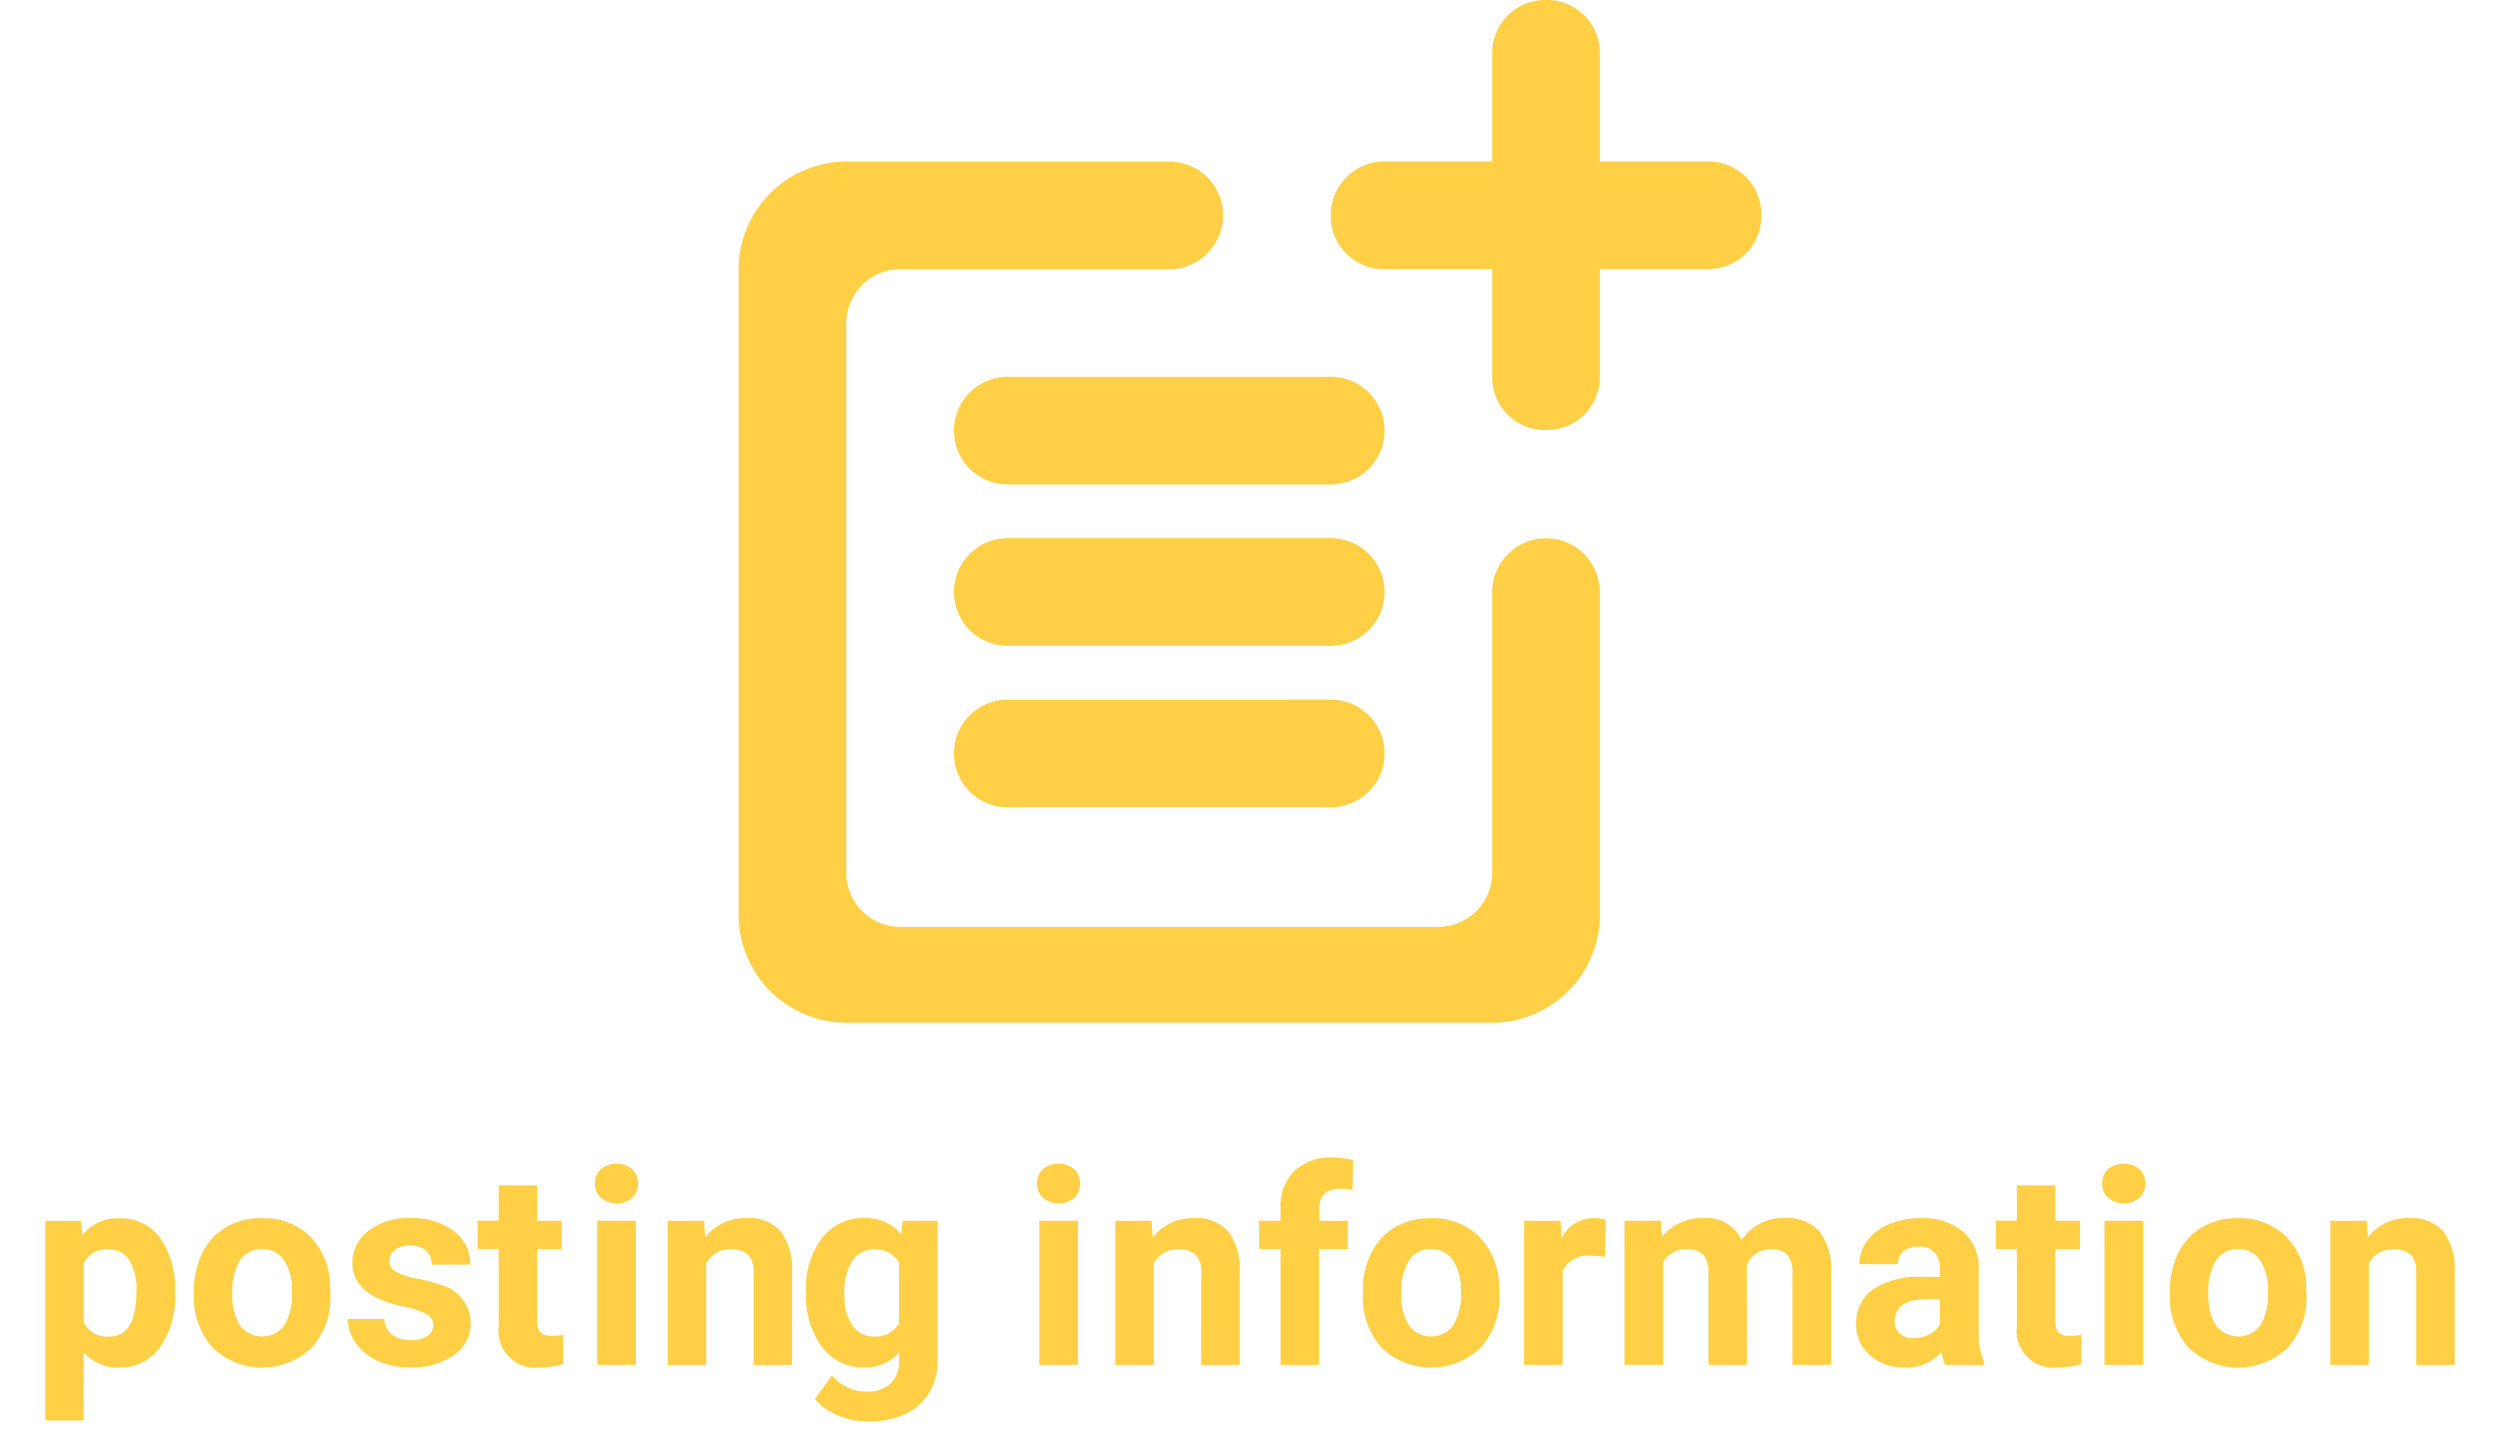 <svg xmlns="http://www.w3.org/2000/svg" width="110" height="64"><g id="ico_posting_info" transform="translate(-640.107 -304)"><path id="パス_25676" data-name="パス 25676" d="M708.134,327.684a2.376,2.376,0,0,0-2.369,2.369v12.363a2.376,2.376,0,0,1-2.368,2.368H679.713a2.376,2.376,0,0,1-2.369-2.368v-24.2a2.376,2.376,0,0,1,2.369-2.369h11.842a2.368,2.368,0,0,0,0-4.737H677.344a4.751,4.751,0,0,0-4.737,4.737v28.421A4.751,4.751,0,0,0,677.344,349h28.421a4.751,4.751,0,0,0,4.737-4.737v-14.21A2.376,2.376,0,0,0,708.134,327.684Zm7.152-16.579H710.5v-4.784A2.325,2.325,0,0,0,708.181,304h-.071a2.33,2.33,0,0,0-2.345,2.321v4.784h-4.76a2.361,2.361,0,0,0-2.345,2.321v.071a2.335,2.335,0,0,0,2.345,2.345h4.76V320.6a2.315,2.315,0,0,0,2.345,2.321h.071A2.325,2.325,0,0,0,710.5,320.6v-4.761h4.784a2.325,2.325,0,0,0,2.321-2.321v-.1A2.325,2.325,0,0,0,715.286,311.105Zm-16.626,9.474H684.449a2.368,2.368,0,0,0,0,4.737H698.66a2.368,2.368,0,0,0,0-4.737Zm0,7.1H684.449a2.368,2.368,0,0,0,0,4.737H698.66a2.368,2.368,0,0,0,0-4.737Zm0,7.105H684.449a2.368,2.368,0,0,0,0,4.737H698.66a2.368,2.368,0,0,0,0-4.737Zm-50.854,26.159a3.8,3.8,0,0,1-.665,2.346,2.132,2.132,0,0,1-1.8.882,1.971,1.971,0,0,1-1.552-.668V366.5H642.1v-8.778h1.571l.058.621a1.99,1.99,0,0,1,1.606-.738,2.147,2.147,0,0,1,1.822.867,3.91,3.91,0,0,1,.65,2.391Zm-1.693-.123a2.5,2.5,0,0,0-.314-1.366,1.02,1.02,0,0,0-.911-.48,1.108,1.108,0,0,0-1.095.609v2.6a1.127,1.127,0,0,0,1.107.627Q646.113,362.811,646.113,360.825Zm2.526.006a3.75,3.75,0,0,1,.364-1.682,2.662,2.662,0,0,1,1.045-1.143,3.06,3.06,0,0,1,1.585-.4,2.889,2.889,0,0,1,2.1.785,3.152,3.152,0,0,1,.9,2.133l.012.434a3.311,3.311,0,0,1-.814,2.34,3.156,3.156,0,0,1-4.374,0,3.37,3.37,0,0,1-.818-2.39Zm1.694.12a2.376,2.376,0,0,0,.339,1.382,1.221,1.221,0,0,0,1.934.005,2.584,2.584,0,0,0,.346-1.51,2.34,2.34,0,0,0-.346-1.373,1.122,1.122,0,0,0-.973-.488,1.1,1.1,0,0,0-.961.485A2.638,2.638,0,0,0,650.333,360.951Zm8.837,1.356a.544.544,0,0,0-.308-.489,3.475,3.475,0,0,0-.987-.319q-2.262-.475-2.262-1.922a1.74,1.74,0,0,1,.7-1.409,2.822,2.822,0,0,1,1.831-.566,3.044,3.044,0,0,1,1.93.568,1.792,1.792,0,0,1,.724,1.477h-1.693a.823.823,0,0,0-.235-.6.991.991,0,0,0-.732-.237,1.018,1.018,0,0,0-.662.193.609.609,0,0,0-.235.493.522.522,0,0,0,.267.454,2.747,2.747,0,0,0,.9.3,7.285,7.285,0,0,1,1.067.284,1.752,1.752,0,0,1,1.342,1.7,1.654,1.654,0,0,1-.745,1.4,3.2,3.2,0,0,1-1.921.536,3.35,3.35,0,0,1-1.416-.284,2.367,2.367,0,0,1-.969-.779,1.808,1.808,0,0,1-.352-1.07h1.606a.883.883,0,0,0,.334.692,1.325,1.325,0,0,0,.832.24,1.226,1.226,0,0,0,.735-.184A.576.576,0,0,0,659.17,362.307Zm4.571-6.146v1.558h1.084v1.242h-1.084v3.165a.752.752,0,0,0,.135.5.676.676,0,0,0,.516.153,2.737,2.737,0,0,0,.5-.041v1.283a3.473,3.473,0,0,1-1.026.152,1.616,1.616,0,0,1-1.816-1.8v-3.416h-.926v-1.242h.926v-1.558Zm2.544-.082a.834.834,0,0,1,.255-.627,1.1,1.1,0,0,1,1.386,0,.893.893,0,0,1,0,1.259,1.083,1.083,0,0,1-1.377,0A.83.83,0,0,1,666.285,356.079Zm1.8,7.98h-1.7v-6.34h1.7Zm3-6.34.053.733a2.211,2.211,0,0,1,1.822-.85,1.838,1.838,0,0,1,1.5.592,2.761,2.761,0,0,1,.5,1.769v4.1h-1.693V360a1.1,1.1,0,0,0-.235-.782,1.049,1.049,0,0,0-.779-.243,1.164,1.164,0,0,0-1.072.609v4.471h-1.694v-6.34Zm4.484,3.123a3.713,3.713,0,0,1,.694-2.349,2.25,2.25,0,0,1,1.872-.891,1.97,1.97,0,0,1,1.623.715l.071-.6h1.535v6.129a2.708,2.708,0,0,1-.378,1.447,2.421,2.421,0,0,1-1.064.938,3.735,3.735,0,0,1-1.6.322,3.482,3.482,0,0,1-1.359-.278,2.409,2.409,0,0,1-1-.718l.75-1.031a1.982,1.982,0,0,0,1.535.709,1.45,1.45,0,0,0,1.049-.361,1.351,1.351,0,0,0,.375-1.022v-.34a1.958,1.958,0,0,1-1.541.662,2.246,2.246,0,0,1-1.849-.893,3.714,3.714,0,0,1-.706-2.37Zm1.693.126a2.317,2.317,0,0,0,.346,1.353,1.1,1.1,0,0,0,.949.49,1.175,1.175,0,0,0,1.108-.581v-2.67a1.173,1.173,0,0,0-1.1-.581,1.106,1.106,0,0,0-.958.5A2.608,2.608,0,0,0,677.262,360.968Zm8.475-4.889a.834.834,0,0,1,.255-.627,1.1,1.1,0,0,1,1.386,0,.893.893,0,0,1,0,1.259,1.083,1.083,0,0,1-1.377,0A.83.83,0,0,1,685.737,356.079Zm1.8,7.98h-1.7v-6.34h1.7Zm3.241-6.34.053.733a2.212,2.212,0,0,1,1.822-.85,1.838,1.838,0,0,1,1.5.592,2.749,2.749,0,0,1,.5,1.769v4.1h-1.693V360a1.1,1.1,0,0,0-.234-.782,1.052,1.052,0,0,0-.78-.243,1.165,1.165,0,0,0-1.072.609v4.471h-1.693v-6.34Zm5.673,6.34v-5.1h-.943v-1.242h.943v-.539a2.186,2.186,0,0,1,.613-1.655,2.368,2.368,0,0,1,1.713-.589,3.966,3.966,0,0,1,.862.117l-.018,1.313a2.157,2.157,0,0,0-.515-.053q-.955,0-.955.9v.51h1.259v1.242H698.15v5.1Zm3.622-3.228a3.75,3.75,0,0,1,.364-1.682,2.658,2.658,0,0,1,1.046-1.143,3.055,3.055,0,0,1,1.585-.4,2.888,2.888,0,0,1,2.094.785,3.156,3.156,0,0,1,.906,2.133l.011.434a3.311,3.311,0,0,1-.814,2.34,3.156,3.156,0,0,1-4.374,0,3.37,3.37,0,0,1-.818-2.39Zm1.694.12a2.368,2.368,0,0,0,.34,1.382,1.22,1.22,0,0,0,1.933.005,2.584,2.584,0,0,0,.346-1.51,2.339,2.339,0,0,0-.346-1.373,1.121,1.121,0,0,0-.972-.488,1.1,1.1,0,0,0-.961.485A2.63,2.63,0,0,0,701.766,360.951Zm8.966-1.644a4.643,4.643,0,0,0-.609-.047,1.24,1.24,0,0,0-1.26.651v4.148H707.17v-6.34h1.6l.047.756a1.57,1.57,0,0,1,1.412-.873,1.762,1.762,0,0,1,.527.076Zm2.45-1.588.053.709a2.227,2.227,0,0,1,1.822-.826,1.691,1.691,0,0,1,1.682.967,2.175,2.175,0,0,1,1.9-.967,1.888,1.888,0,0,1,1.535.6,2.759,2.759,0,0,1,.5,1.807v4.049h-1.7v-4.043a1.205,1.205,0,0,0-.211-.788.936.936,0,0,0-.744-.249,1.057,1.057,0,0,0-1.055.727l.006,4.353h-1.693v-4.037a1.2,1.2,0,0,0-.217-.8.945.945,0,0,0-.738-.246,1.1,1.1,0,0,0-1.043.6v4.482h-1.694v-6.34Zm12.523,6.34a1.879,1.879,0,0,1-.17-.568,2.049,2.049,0,0,1-1.6.685,2.248,2.248,0,0,1-1.544-.539,1.732,1.732,0,0,1-.612-1.359,1.791,1.791,0,0,1,.747-1.547,3.69,3.69,0,0,1,2.159-.545h.779v-.363a1.045,1.045,0,0,0-.225-.7.888.888,0,0,0-.712-.264,1.008,1.008,0,0,0-.671.205.7.7,0,0,0-.243.563H721.92a1.7,1.7,0,0,1,.339-1.02,2.248,2.248,0,0,1,.961-.735,3.5,3.5,0,0,1,1.4-.267,2.764,2.764,0,0,1,1.86.589,2.06,2.06,0,0,1,.689,1.655v2.748a3.029,3.029,0,0,0,.252,1.365v.1Zm-1.4-1.178a1.453,1.453,0,0,0,.692-.167,1.086,1.086,0,0,0,.468-.448v-1.09h-.632q-1.272,0-1.354.879l-.006.1a.677.677,0,0,0,.223.521A.863.863,0,0,0,724.3,362.881Zm6.236-6.72v1.558h1.084v1.242H730.54v3.165a.752.752,0,0,0,.135.5.676.676,0,0,0,.516.153,2.738,2.738,0,0,0,.5-.041v1.283a3.473,3.473,0,0,1-1.026.152,1.616,1.616,0,0,1-1.816-1.8v-3.416h-.926v-1.242h.926v-1.558Zm2.064-.082a.834.834,0,0,1,.255-.627,1.1,1.1,0,0,1,1.385,0,.893.893,0,0,1,0,1.259,1.083,1.083,0,0,1-1.377,0A.833.833,0,0,1,732.6,356.079Zm1.8,7.98h-1.7v-6.34h1.7Zm1.179-3.228a3.764,3.764,0,0,1,.363-1.682,2.67,2.67,0,0,1,1.046-1.143,3.058,3.058,0,0,1,1.585-.4,2.888,2.888,0,0,1,2.095.785,3.151,3.151,0,0,1,.905,2.133l.012.434a3.311,3.311,0,0,1-.814,2.34,3.156,3.156,0,0,1-4.374,0,3.37,3.37,0,0,1-.818-2.39Zm1.694.12a2.376,2.376,0,0,0,.339,1.382,1.221,1.221,0,0,0,1.934.005,2.591,2.591,0,0,0,.346-1.51,2.347,2.347,0,0,0-.346-1.373,1.121,1.121,0,0,0-.973-.488,1.1,1.1,0,0,0-.961.485A2.638,2.638,0,0,0,737.275,360.951Zm6.961-3.232.053.733a2.212,2.212,0,0,1,1.822-.85,1.838,1.838,0,0,1,1.5.592,2.749,2.749,0,0,1,.5,1.769v4.1h-1.693V360a1.1,1.1,0,0,0-.234-.782,1.052,1.052,0,0,0-.78-.243,1.165,1.165,0,0,0-1.072.609v4.471h-1.693v-6.34Z" fill="#ffd045"/><rect id="長方形_3861" data-name="長方形 3861" width="110" height="64" transform="translate(640.107 304)" fill="none"/></g></svg>